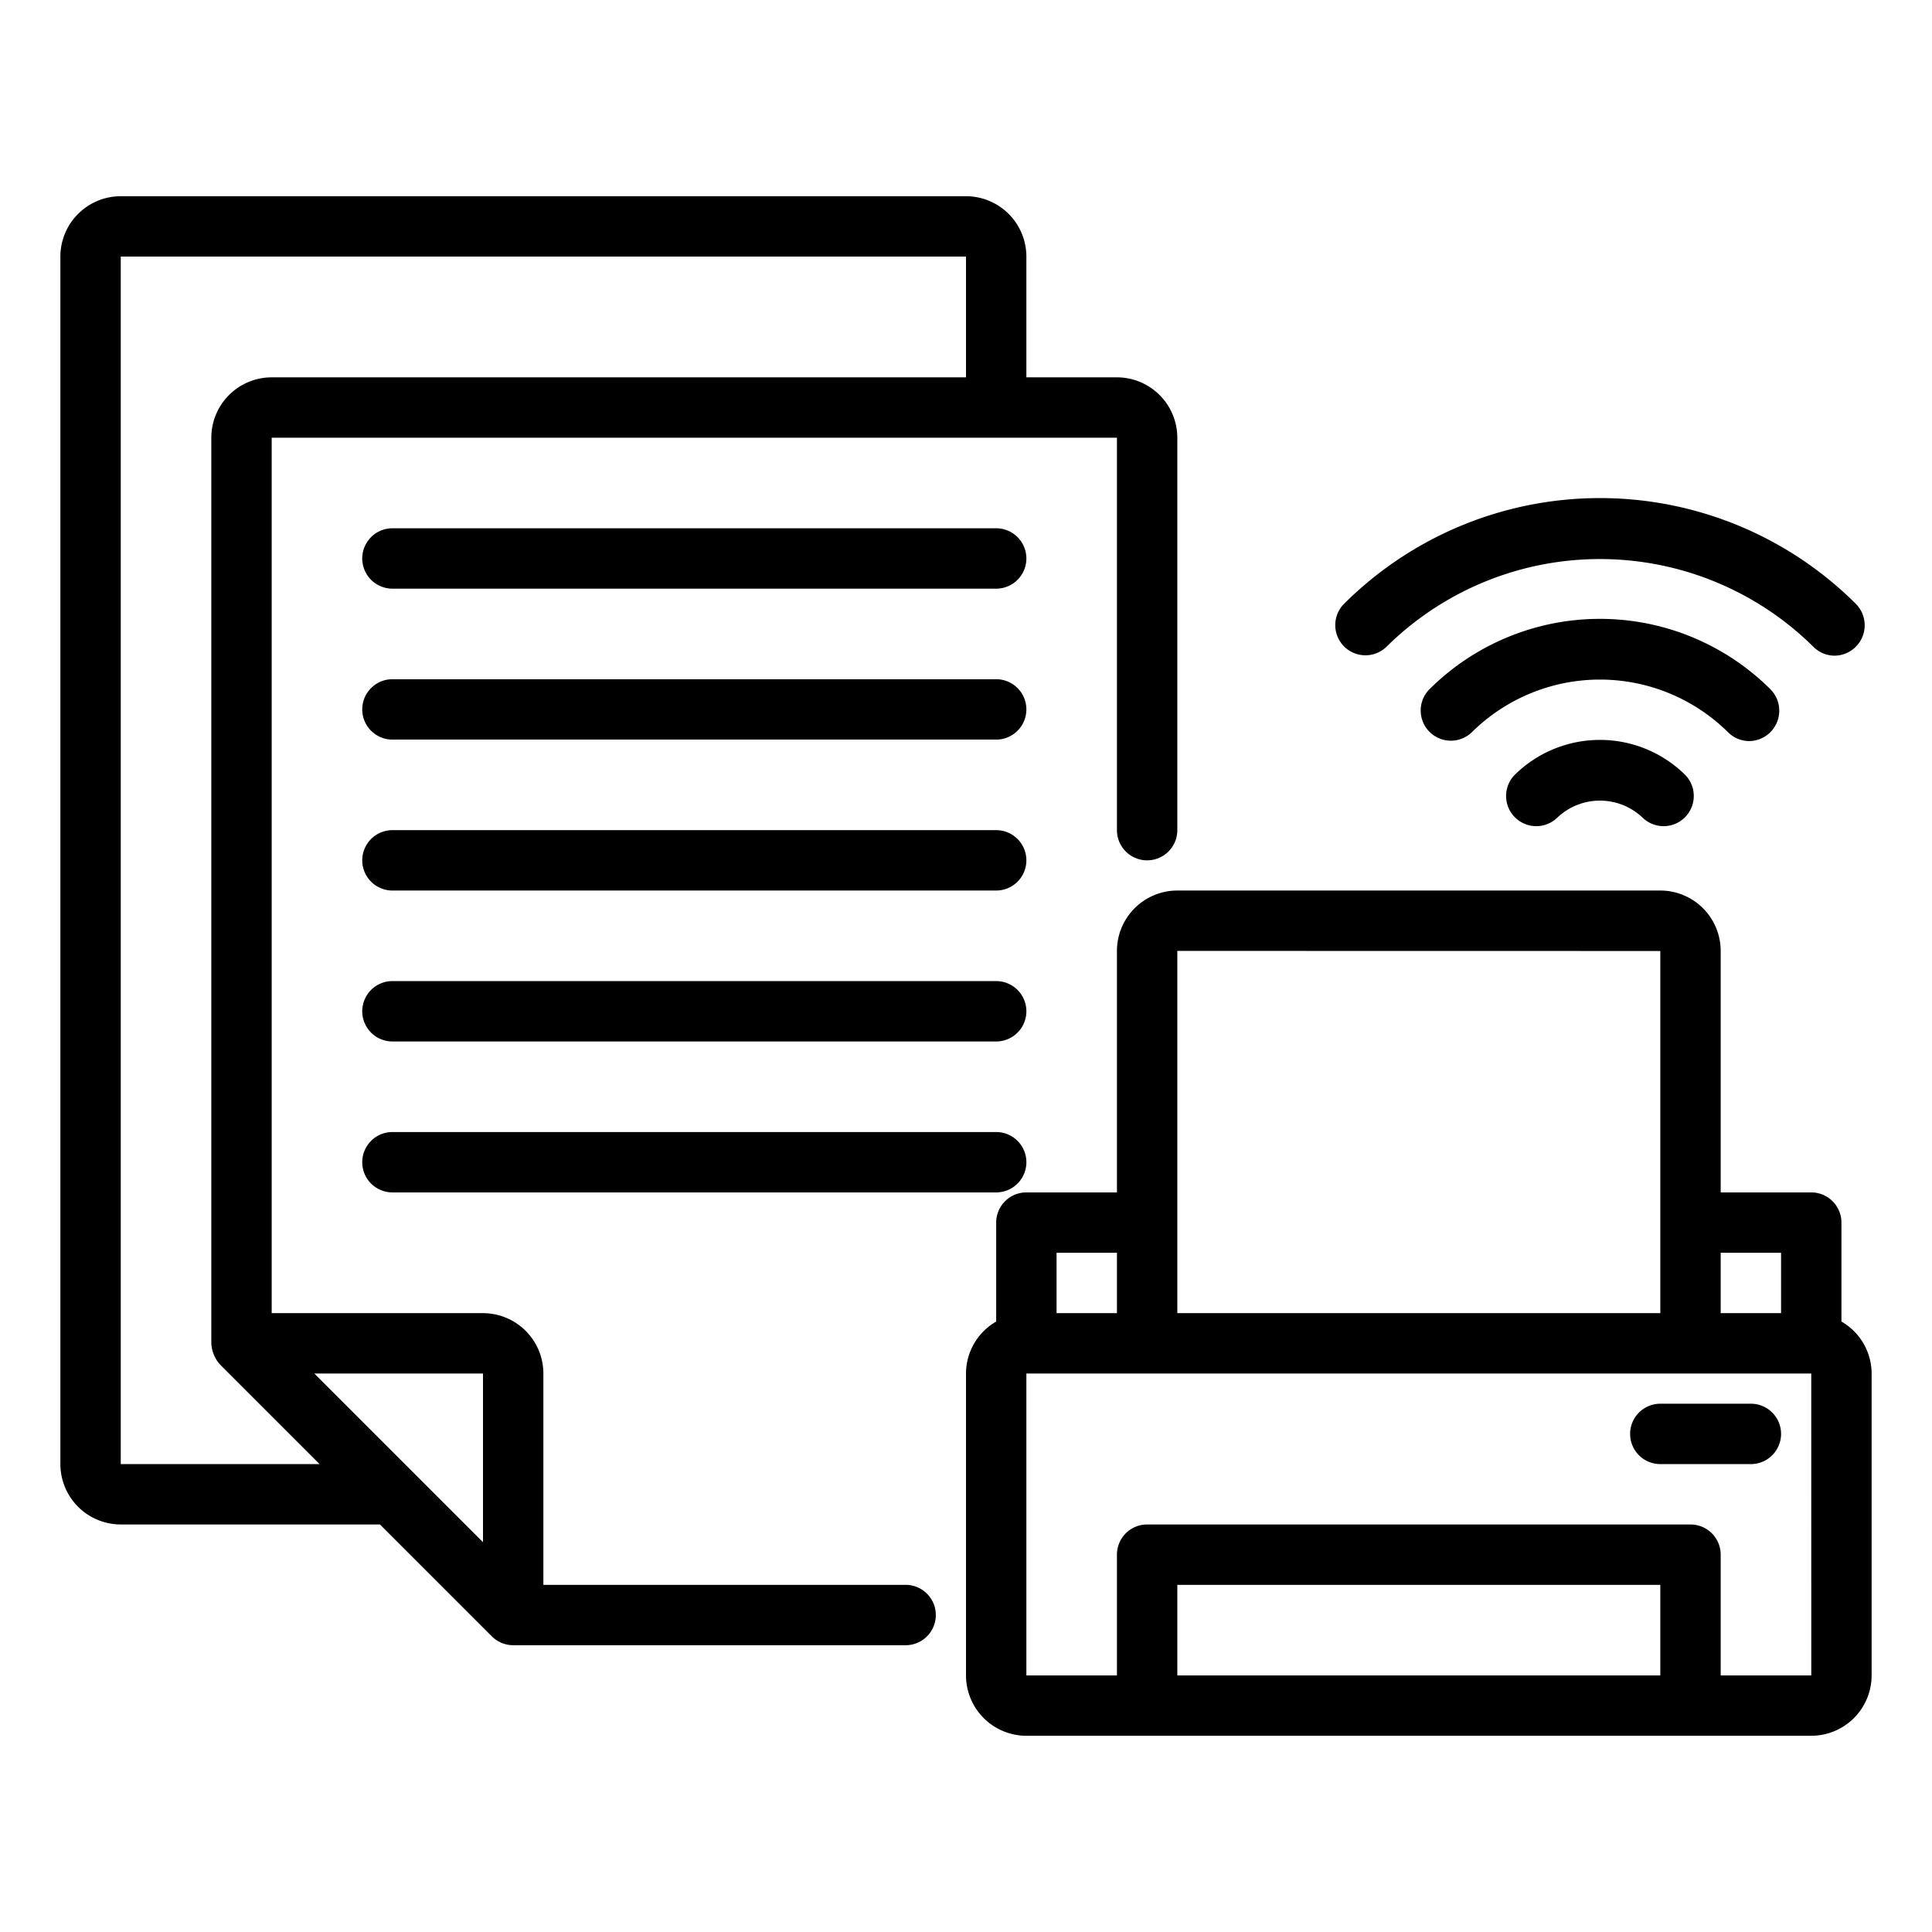 <?xml version="1.0" encoding="UTF-8"?>
<svg xmlns="http://www.w3.org/2000/svg" viewBox="0 0 64 64" width="512" height="512"><g id="Layer_3" data-name="Layer 3"><path d="M61,43.778V40.5a1,1,0,0,0-1-1H57v-8a2.002,2.002,0,0,0-2-2H39a2.002,2.002,0,0,0-2,2v8H34a1,1,0,0,0-1,1v3.278A1.993,1.993,0,0,0,32,45.5v10a2.002,2.002,0,0,0,2,2H60a2.002,2.002,0,0,0,2-2v-10A1.993,1.993,0,0,0,61,43.778ZM59,41.5v2H57v-2Zm-20-10,16,.003V43.5H39Zm-4,10h2v2H35Zm4,14v-3H55v3Zm18,0v-4a1,1,0,0,0-1-1H38a1,1,0,0,0-1,1v4H34v-10H60l.001,10Z"/><path d="M58,46.5H55a1,1,0,0,0,0,2H58A1,1,0,0,0,58,46.5Z"/><path d="M50.172,25.673a1,1,0,0,0,1.414,1.414,2.051,2.051,0,0,1,2.828,0,1.0 1,0,0,0,1.414-1.414A4.02,4.02,0,0,0,50.172,25.673Z"/><path d="M57.95,24.549a1.007,1.007,0,0,0,.707-1.707,8.004,8.004,0,0,0-11.314,0,1,1,0,0,0,1.414,1.414,6.033,6.033,0,0,1,8.486 0A.997.997,0,0,0,57.95,24.549Z"/><path d="M60.78,21.72a1.007,1.007,0,0,0,.707-1.707,12.007,12.007,0,0,0-16.974,0,1,1,0,0,0,1.414,1.414,10.055,10.055,0,0,1,14.145 0A.997.997,0,0,0,60.78,21.72Z"/><path d="M30,52.5H18v-7a2.002,2.002,0,0,0-2-2H9v-29H37v13a1,1,0,0,0,2-0V14.5a2.002,2.002,0,0,0-2-2H34v-4a2.002,2.002,0,0,0-2-2H4a2.002,2.002,0,0,0-2,2v40a2.002,2.002,0,0,0,2,2h8.586l3.707,3.707A1.004,1.004,0,0,0,17,54.5H30A1,1,0,0,0,30,52.5Zm-26-4V8.5H32v4H9a2.002,2.002,0,0,0-2,2v30a1.135,1.135,0,0,0,.293.707l3.293,3.293Zm6.414-3H16v5.586Z"/><path d="M33,17.5H13a1,1,0,0,0,0,2H33A1,1,0,0,0,33,17.5Z"/><path d="M33,22.5H13a1,1,0,0,0,0,2H33A1,1,0,0,0,33,22.5Z"/><path d="M33,27.5H13a1,1,0,0,0,0,2H33A1,1,0,0,0,33,27.5Z"/><path d="M33,32.5H13a1,1,0,0,0,0,2H33A1,1,0,0,0,33,32.5Z"/><path d="M33,37.5H13a1,1,0,0,0,0,2H33A1,1,0,0,0,33,37.5Z"/></g></svg>
